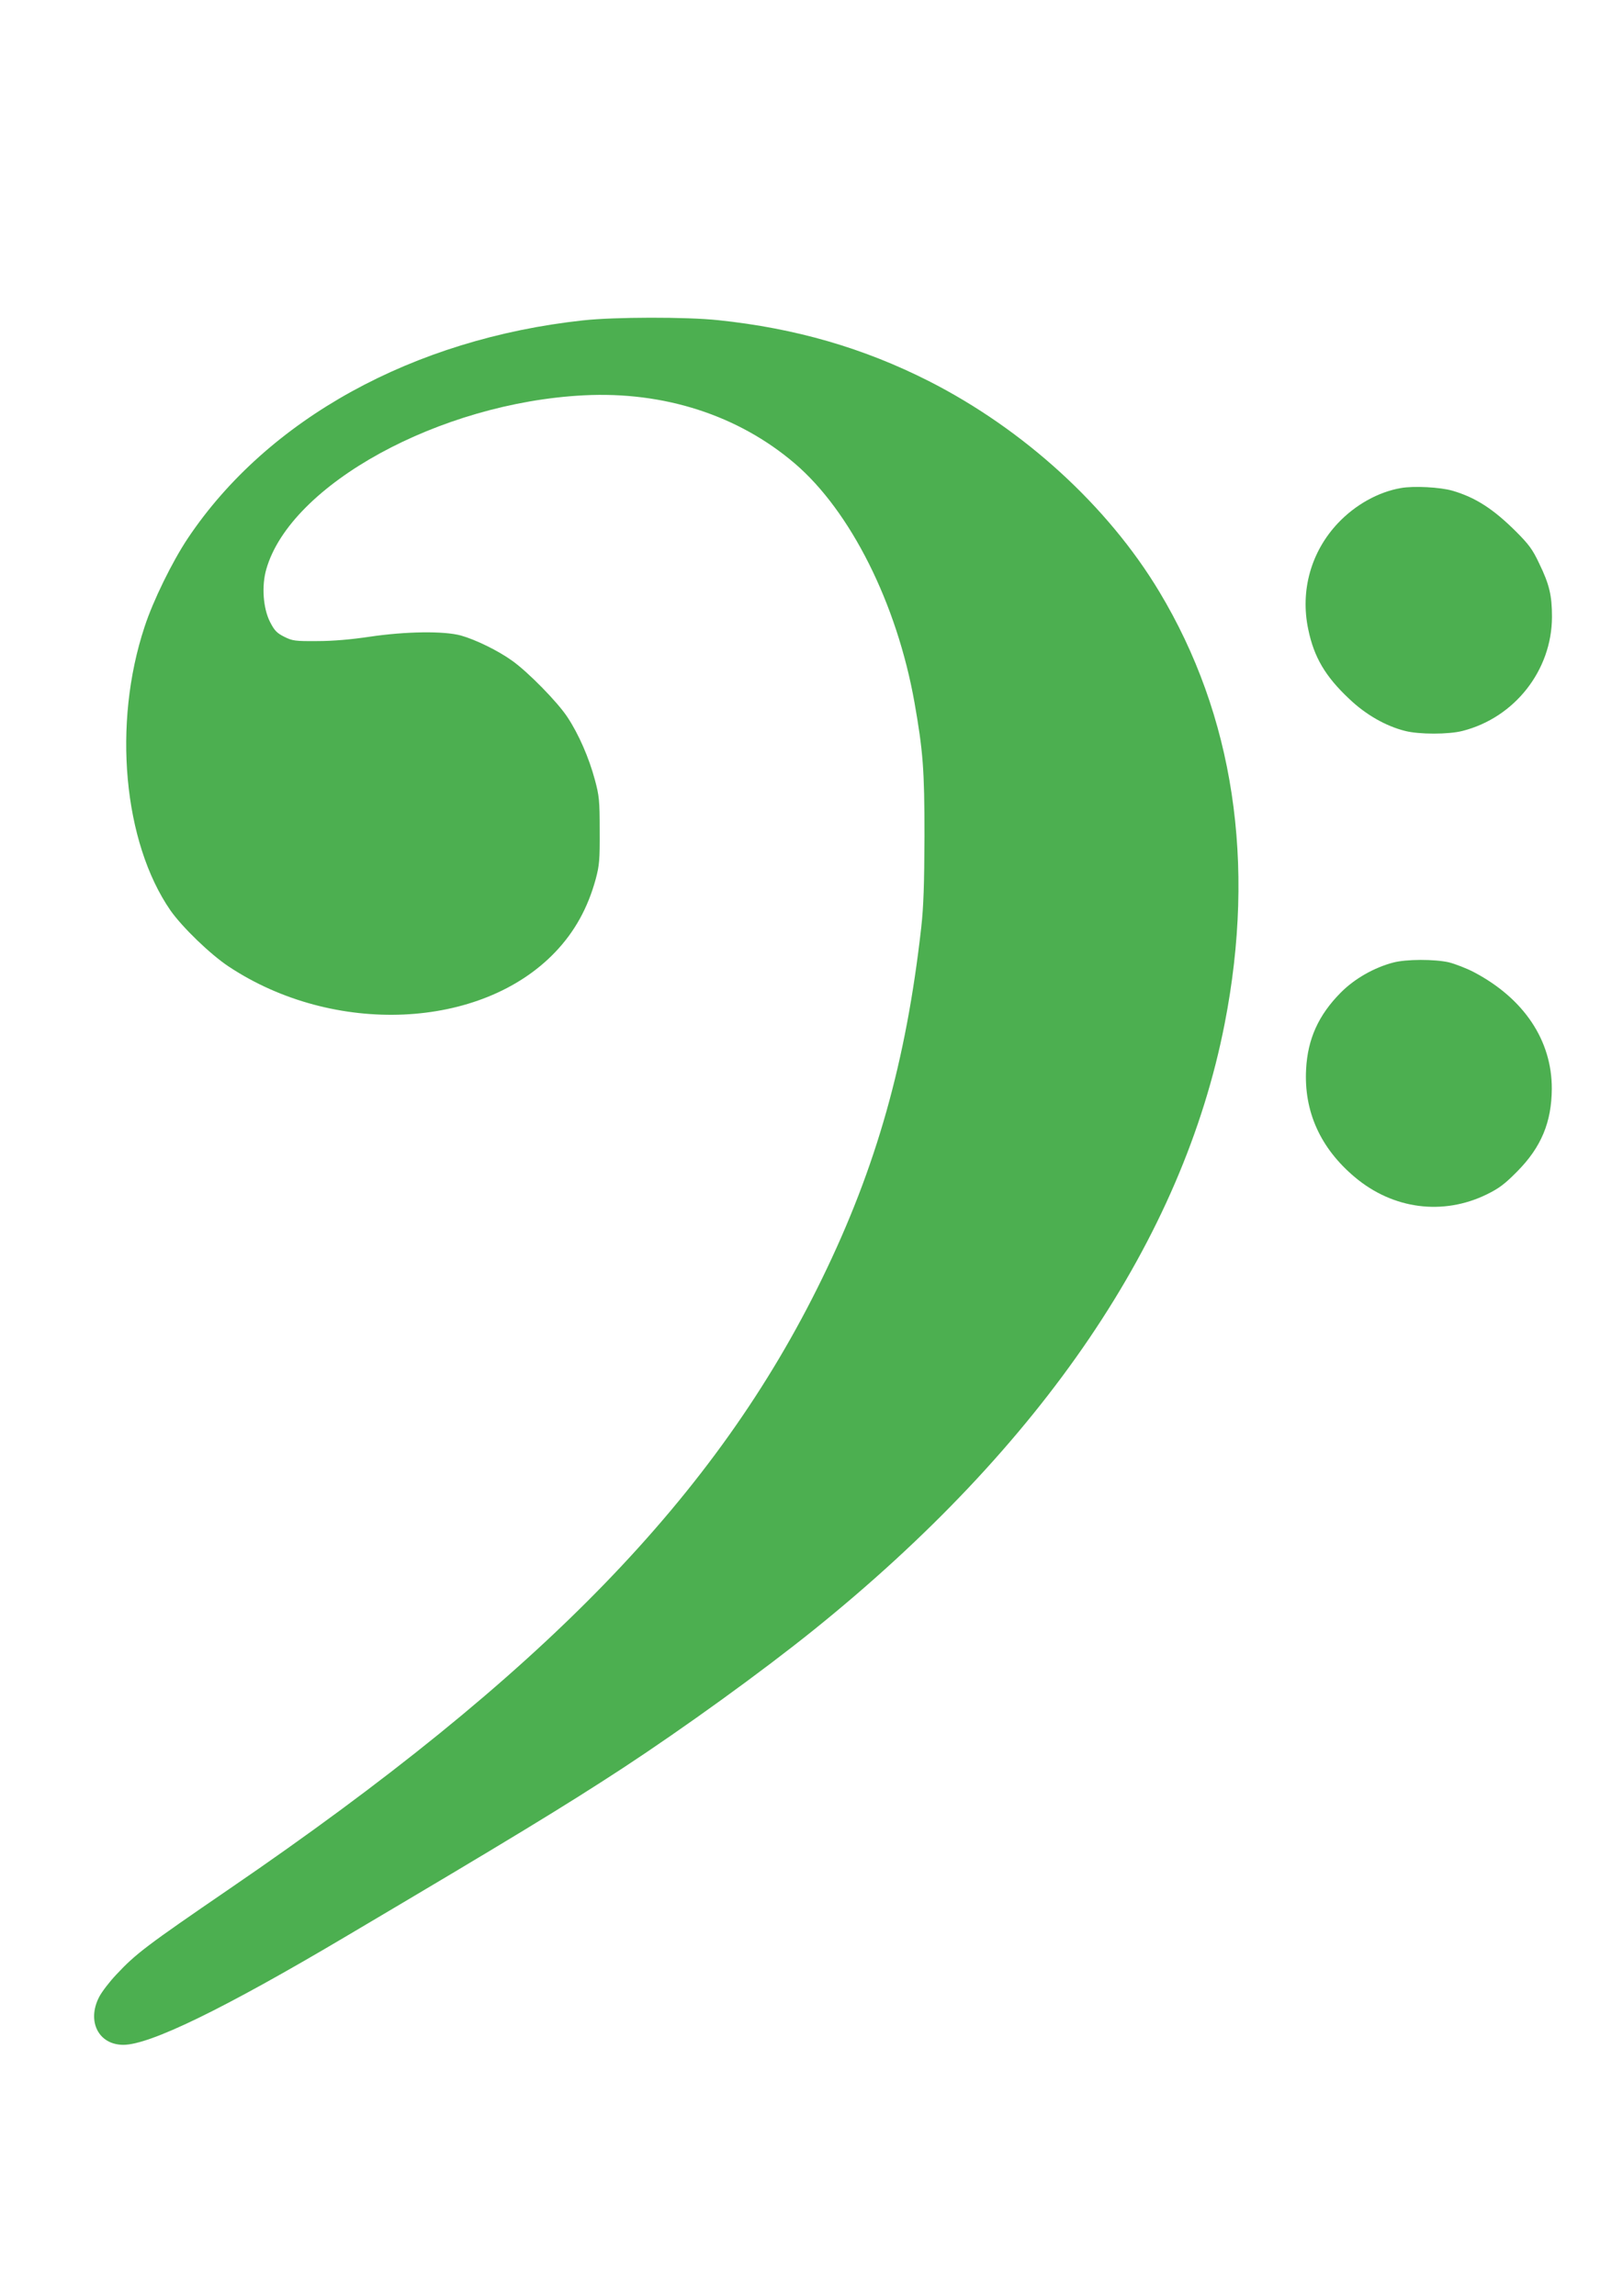 <?xml version="1.0" standalone="no"?>
<!DOCTYPE svg PUBLIC "-//W3C//DTD SVG 20010904//EN"
 "http://www.w3.org/TR/2001/REC-SVG-20010904/DTD/svg10.dtd">
<svg version="1.0" xmlns="http://www.w3.org/2000/svg"
 width="905pt" height="1280pt" viewBox="0 0 905 1280"
 preserveAspectRatio="xMidYMid meet">
<g transform="translate(0,1280) scale(0.1,-0.1)"
fill="#4caf50" stroke="none">
<path d="M3252 11014 c-949 -103 -1759 -550 -2204 -1214 -87 -130 -195 -350
-242 -495 -179 -540 -118 -1200 144 -1580 66 -94 223 -246 326 -314 586 -388
1408 -351 1820 81 108 113 182 246 226 408 20 75 23 106 22 270 0 168 -3 194
-27 283 -33 123 -90 254 -153 349 -55 84 -221 253 -309 315 -78 56 -203 117
-285 140 -95 26 -309 23 -510 -7 -101 -15 -202 -24 -290 -24 -125 -1 -139 1
-185 24 -42 21 -55 35 -80 84 -38 76 -47 200 -20 293 135 472 967 928 1770
969 448 23 862 -111 1177 -380 311 -266 569 -781 667 -1331 48 -273 56 -374
56 -745 -1 -270 -5 -392 -18 -510 -84 -747 -250 -1337 -552 -1956 -589 -1211
-1557 -2209 -3305 -3404 -460 -315 -522 -361 -632 -479 -37 -39 -80 -95 -95
-124 -70 -135 -4 -267 135 -267 147 0 555 198 1237 602 928 549 1222 728 1545
939 349 229 776 538 1066 771 1276 1027 2059 2181 2293 3382 175 895 50 1718
-365 2408 -287 477 -755 904 -1284 1173 -365 185 -744 295 -1175 340 -178 19
-580 18 -753 -1z"/>
<path d="M7811 10079 c-126 -22 -253 -93 -349 -194 -151 -159 -213 -377 -167
-594 32 -155 95 -262 228 -387 92 -88 204 -152 312 -179 78 -20 242 -20 320 0
291 74 498 338 499 635 0 119 -14 181 -71 298 -37 79 -58 107 -131 180 -125
124 -223 188 -352 226 -68 20 -217 28 -289 15z"/>
<path d="M7770 7434 c-108 -28 -218 -91 -294 -168 -124 -125 -184 -258 -193
-426 -13 -236 79 -441 272 -603 213 -179 491 -215 735 -96 69 34 101 58 170
128 134 135 192 275 193 461 1 269 -155 503 -434 650 -42 22 -105 46 -140 55
-80 18 -236 18 -309 -1z"/>
</g>
</svg>
